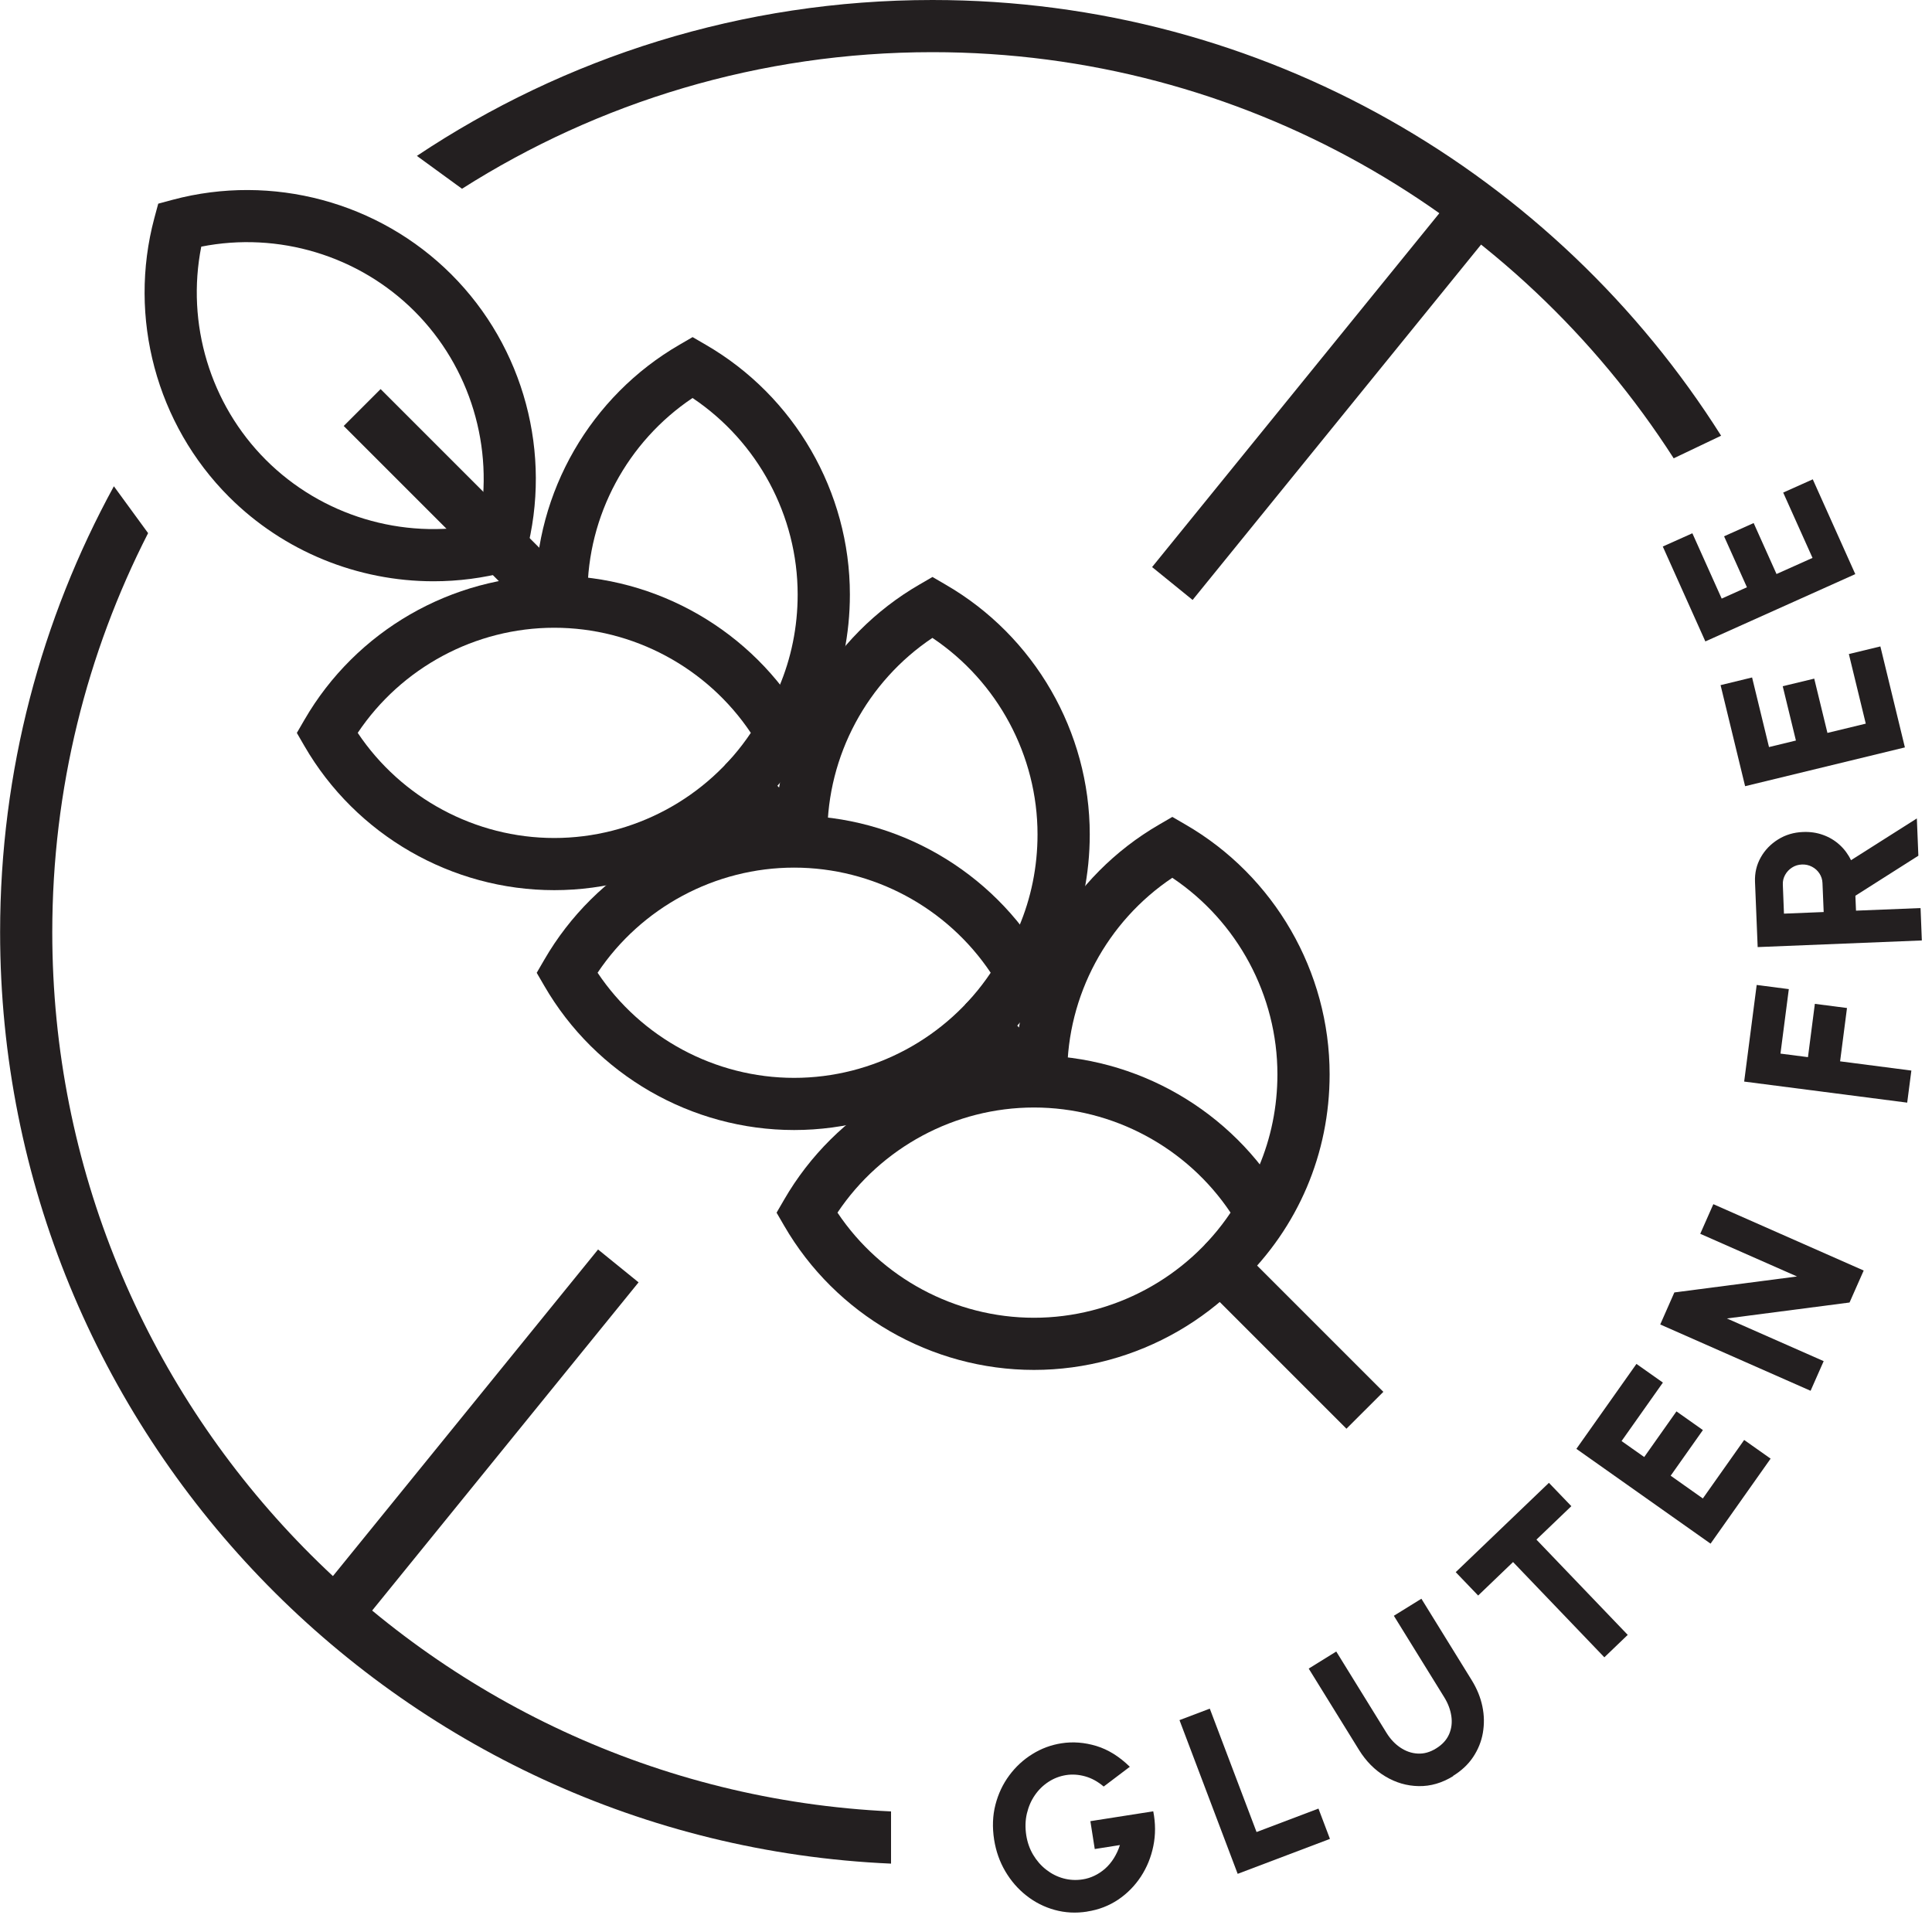 <svg width="90" height="90" viewBox="0 0 90 90" fill="none" xmlns="http://www.w3.org/2000/svg">
<path d="M20.193 27.078C16.666 27.078 13.216 25.692 10.669 23.146C7.286 19.765 5.954 14.79 7.188 10.166L7.371 9.488L8.049 9.305C12.674 8.071 17.648 9.403 21.029 12.786C24.412 16.168 25.743 21.141 24.509 25.765L24.326 26.443L23.648 26.626C22.509 26.93 21.347 27.078 20.193 27.078ZM9.376 11.488C8.666 15.072 9.786 18.825 12.387 21.425C14.987 24.025 18.739 25.148 22.324 24.439C23.034 20.854 21.911 17.102 19.311 14.501C16.71 11.901 12.958 10.778 9.373 11.49L9.376 11.488Z" fill="#231F20"/>
<path d="M35.469 37.38L33.785 35.627C35.96 33.535 37.158 30.718 37.158 27.698C37.158 24.021 35.299 20.575 32.261 18.54C29.224 20.575 27.364 24.018 27.367 27.695C27.367 27.792 27.367 27.89 27.372 27.987L24.944 28.069C24.939 27.945 24.939 27.819 24.939 27.695C24.939 22.915 27.513 18.455 31.656 16.057L32.264 15.704L32.871 16.057C37.017 18.453 39.591 22.915 39.591 27.695C39.591 31.382 38.128 34.821 35.472 37.377L35.469 37.38Z" fill="#231F20"/>
<path d="M25.819 41.467C21.036 41.467 16.576 38.894 14.18 34.75L13.828 34.142L14.18 33.535C16.576 29.391 21.036 26.818 25.819 26.818C30.601 26.818 35.061 29.391 37.459 33.535L37.812 34.142L37.459 34.75C35.063 38.894 30.604 41.467 25.819 41.467ZM16.664 34.14C18.696 37.178 22.142 39.037 25.819 39.037C29.498 39.037 32.944 37.178 34.976 34.14C32.944 31.102 29.498 29.243 25.819 29.243C22.139 29.243 18.696 31.102 16.664 34.14Z" fill="#231F20"/>
<path d="M46.643 48.554L44.959 46.801C47.134 44.709 48.332 41.892 48.332 38.872C48.332 35.195 46.473 31.749 43.435 29.715C40.398 31.749 38.539 35.192 38.541 38.869C38.541 38.966 38.541 39.064 38.546 39.161L36.118 39.243C36.113 39.12 36.113 38.993 36.113 38.869C36.113 34.089 38.687 29.627 42.83 27.231L43.438 26.878L44.045 27.231C48.191 29.627 50.765 34.087 50.765 38.869C50.765 42.556 49.302 45.995 46.646 48.551L46.643 48.554Z" fill="#231F20"/>
<path d="M36.993 52.641C32.21 52.641 27.751 50.068 25.355 45.924L25.002 45.317L25.355 44.709C27.751 40.566 32.21 37.992 36.993 37.992C41.776 37.992 46.235 40.566 48.631 44.709L48.984 45.317L48.631 45.924C46.235 50.068 41.776 52.641 36.993 52.641ZM27.838 45.314C29.87 48.352 33.316 50.211 36.993 50.211C40.672 50.211 44.116 48.352 46.15 45.314C44.118 42.276 40.672 40.417 36.993 40.417C33.316 40.417 29.87 42.276 27.838 45.314Z" fill="#231F20"/>
<path d="M57.818 59.73L56.133 57.978C58.309 55.886 59.507 53.069 59.507 50.048C59.507 46.371 57.648 42.925 54.61 40.891C51.572 42.925 49.713 46.369 49.715 50.046C49.715 50.143 49.715 50.24 49.72 50.335L47.292 50.423C47.287 50.296 47.287 50.172 47.287 50.046C47.287 45.266 49.861 40.804 54.005 38.408L54.612 38.055L55.22 38.408C59.366 40.804 61.939 45.263 61.939 50.046C61.939 53.733 60.476 57.171 57.82 59.728L57.818 59.73Z" fill="#231F20"/>
<path d="M48.167 63.816C43.385 63.816 38.925 61.242 36.529 57.099L36.176 56.491L36.529 55.883C38.925 51.74 43.385 49.166 48.167 49.166C52.95 49.166 57.409 51.74 59.806 55.883L60.158 56.491L59.806 57.099C57.409 61.242 52.95 63.816 48.167 63.816ZM39.013 56.489C41.044 59.526 44.49 61.386 48.167 61.386C51.844 61.386 55.29 59.526 57.324 56.489C55.293 53.451 51.846 51.592 48.167 51.592C44.488 51.592 41.044 53.451 39.013 56.489Z" fill="#231F20"/>
<path d="M35.371 35.764L33.653 37.483L36.234 40.064L37.953 38.345L35.371 35.764Z" fill="#231F20"/>
<path d="M57.717 58.112L55.999 59.831L62.723 66.555L64.442 64.837L57.717 58.112Z" fill="#231F20"/>
<path d="M46.545 46.938L44.826 48.657L47.407 51.238L49.126 49.52L46.545 46.938Z" fill="#231F20"/>
<path d="M17.73 18.125L16.011 19.843L25.059 28.891L26.777 27.172L17.73 18.125Z" fill="#231F20"/>
<path d="M27.86 58.206L14.908 74.16L16.795 75.692L29.747 59.737L27.86 58.206Z" fill="#231F20"/>
<path d="M67.563 9.301L53.669 26.416L55.556 27.948L69.45 10.832L67.563 9.301Z" fill="#231F20"/>
<path d="M43.435 0C34.563 0 26.302 2.673 19.42 7.262L21.522 8.793C27.865 4.763 35.384 2.43 43.435 2.43C57.92 2.43 70.671 9.979 77.967 21.35L80.176 20.297C72.479 8.11 58.887 0 43.435 0ZM2.435 43.428C2.435 36.738 4.046 30.419 6.899 24.835L5.305 22.652C1.927 28.828 0.005 35.907 0.005 43.428C0.005 66.73 18.45 85.804 41.508 86.815V84.383C19.792 83.374 2.435 65.39 2.435 43.428Z" fill="#231F20"/>
<path d="M50.646 89.049C50.121 89.132 49.616 89.105 49.132 88.971C48.648 88.838 48.209 88.616 47.815 88.305C47.421 87.997 47.093 87.618 46.831 87.173C46.568 86.726 46.395 86.235 46.31 85.698C46.221 85.122 46.24 84.58 46.371 84.072C46.502 83.564 46.716 83.109 47.015 82.706C47.314 82.303 47.671 81.972 48.092 81.712C48.51 81.452 48.962 81.284 49.448 81.209C49.98 81.126 50.522 81.168 51.074 81.335C51.625 81.503 52.143 81.826 52.632 82.303L51.414 83.224C51.142 82.993 50.855 82.835 50.551 82.75C50.247 82.665 49.951 82.645 49.659 82.691C49.368 82.738 49.098 82.84 48.848 83.002C48.597 83.165 48.386 83.369 48.211 83.622C48.036 83.875 47.912 84.159 47.837 84.478C47.761 84.796 47.752 85.136 47.807 85.496C47.861 85.831 47.968 86.135 48.131 86.407C48.294 86.679 48.495 86.91 48.736 87.097C48.976 87.284 49.241 87.421 49.533 87.501C49.825 87.581 50.126 87.598 50.435 87.549C50.627 87.52 50.809 87.462 50.986 87.377C51.164 87.292 51.327 87.183 51.48 87.049C51.633 86.915 51.766 86.755 51.883 86.57C52 86.385 52.097 86.179 52.17 85.95L50.998 86.135L50.794 84.837L53.723 84.378C53.832 84.932 53.834 85.472 53.727 85.994C53.621 86.517 53.426 86.993 53.144 87.423C52.86 87.853 52.508 88.21 52.085 88.495C51.659 88.779 51.183 88.964 50.648 89.046L50.646 89.049Z" fill="#231F20"/>
<path d="M57.655 87.289L54.945 80.13L56.357 79.595L58.535 85.343L61.419 84.251L61.954 85.663L57.66 87.289H57.655Z" fill="#231F20"/>
<path d="M67.699 82.735C67.179 83.058 66.642 83.214 66.09 83.204C65.538 83.195 65.018 83.044 64.53 82.75C64.044 82.458 63.638 82.05 63.312 81.525L60.965 77.729L62.248 76.934L64.593 80.73C64.768 81.012 64.98 81.238 65.232 81.408C65.485 81.578 65.752 81.673 66.042 81.688C66.331 81.705 66.618 81.625 66.902 81.447C67.191 81.27 67.39 81.049 67.505 80.786C67.619 80.524 67.653 80.242 67.609 79.943C67.565 79.644 67.456 79.352 67.279 79.066L64.931 75.269L66.214 74.475L68.559 78.271C68.802 78.665 68.968 79.07 69.055 79.491C69.143 79.911 69.147 80.322 69.077 80.728C69.007 81.131 68.853 81.505 68.623 81.851C68.392 82.196 68.081 82.487 67.689 82.728L67.699 82.735Z" fill="#231F20"/>
<path d="M72.154 69.075L73.199 70.163L71.573 71.721L75.826 76.159L74.737 77.204L70.484 72.766L68.858 74.326L67.813 73.237L72.156 69.075H72.154Z" fill="#231F20"/>
<path d="M79.687 71.911L73.434 67.493L76.232 63.536L77.464 64.406L75.539 67.13L76.594 67.874L78.096 65.748L79.328 66.618L77.826 68.744L79.325 69.804L81.25 67.079L82.482 67.949L79.687 71.906V71.911Z" fill="#231F20"/>
<path d="M84.344 64.788L77.34 61.699L77.998 60.207L83.712 59.463L79.204 57.475L79.814 56.095L86.818 59.186L86.159 60.676L80.446 61.419L84.954 63.407L84.344 64.788Z" fill="#231F20"/>
<path d="M88.842 51.365L81.25 50.384L81.833 45.883L83.33 46.077L82.941 49.081L84.222 49.246L84.543 46.763L86.04 46.957L85.719 49.441L89.039 49.871L88.844 51.368L88.842 51.365Z" fill="#231F20"/>
<path d="M89.527 43.81L81.879 44.119L81.755 41.081C81.739 40.665 81.828 40.286 82.023 39.941C82.217 39.596 82.489 39.316 82.832 39.103C83.175 38.889 83.561 38.775 83.986 38.758C84.322 38.743 84.635 38.789 84.924 38.894C85.216 38.998 85.471 39.151 85.695 39.355C85.918 39.557 86.096 39.798 86.227 40.072L89.294 38.126L89.365 39.863L86.431 41.727L86.46 42.422L89.467 42.301L89.527 43.81ZM84.954 42.483L84.898 41.134C84.891 40.971 84.844 40.823 84.757 40.69C84.669 40.556 84.555 40.452 84.409 40.376C84.266 40.301 84.108 40.264 83.938 40.272C83.77 40.279 83.617 40.325 83.481 40.413C83.345 40.5 83.236 40.614 83.158 40.755C83.08 40.896 83.043 41.047 83.051 41.212L83.104 42.561L84.951 42.486L84.954 42.483Z" fill="#231F20"/>
<path d="M88.733 34.818L81.294 36.624L80.151 31.916L81.619 31.559L82.407 34.801L83.661 34.497L83.046 31.967L84.514 31.613L85.129 34.142L86.915 33.71L86.127 30.468L87.595 30.113L88.738 34.82L88.733 34.818Z" fill="#231F20"/>
<path d="M86.426 26.745L79.442 29.88L77.459 25.459L78.837 24.842L80.203 27.885L81.379 27.357L80.314 24.983L81.692 24.366L82.757 26.74L84.434 25.989L83.068 22.946L84.446 22.329L86.429 26.75L86.426 26.745Z" fill="#231F20"/>
</svg>
